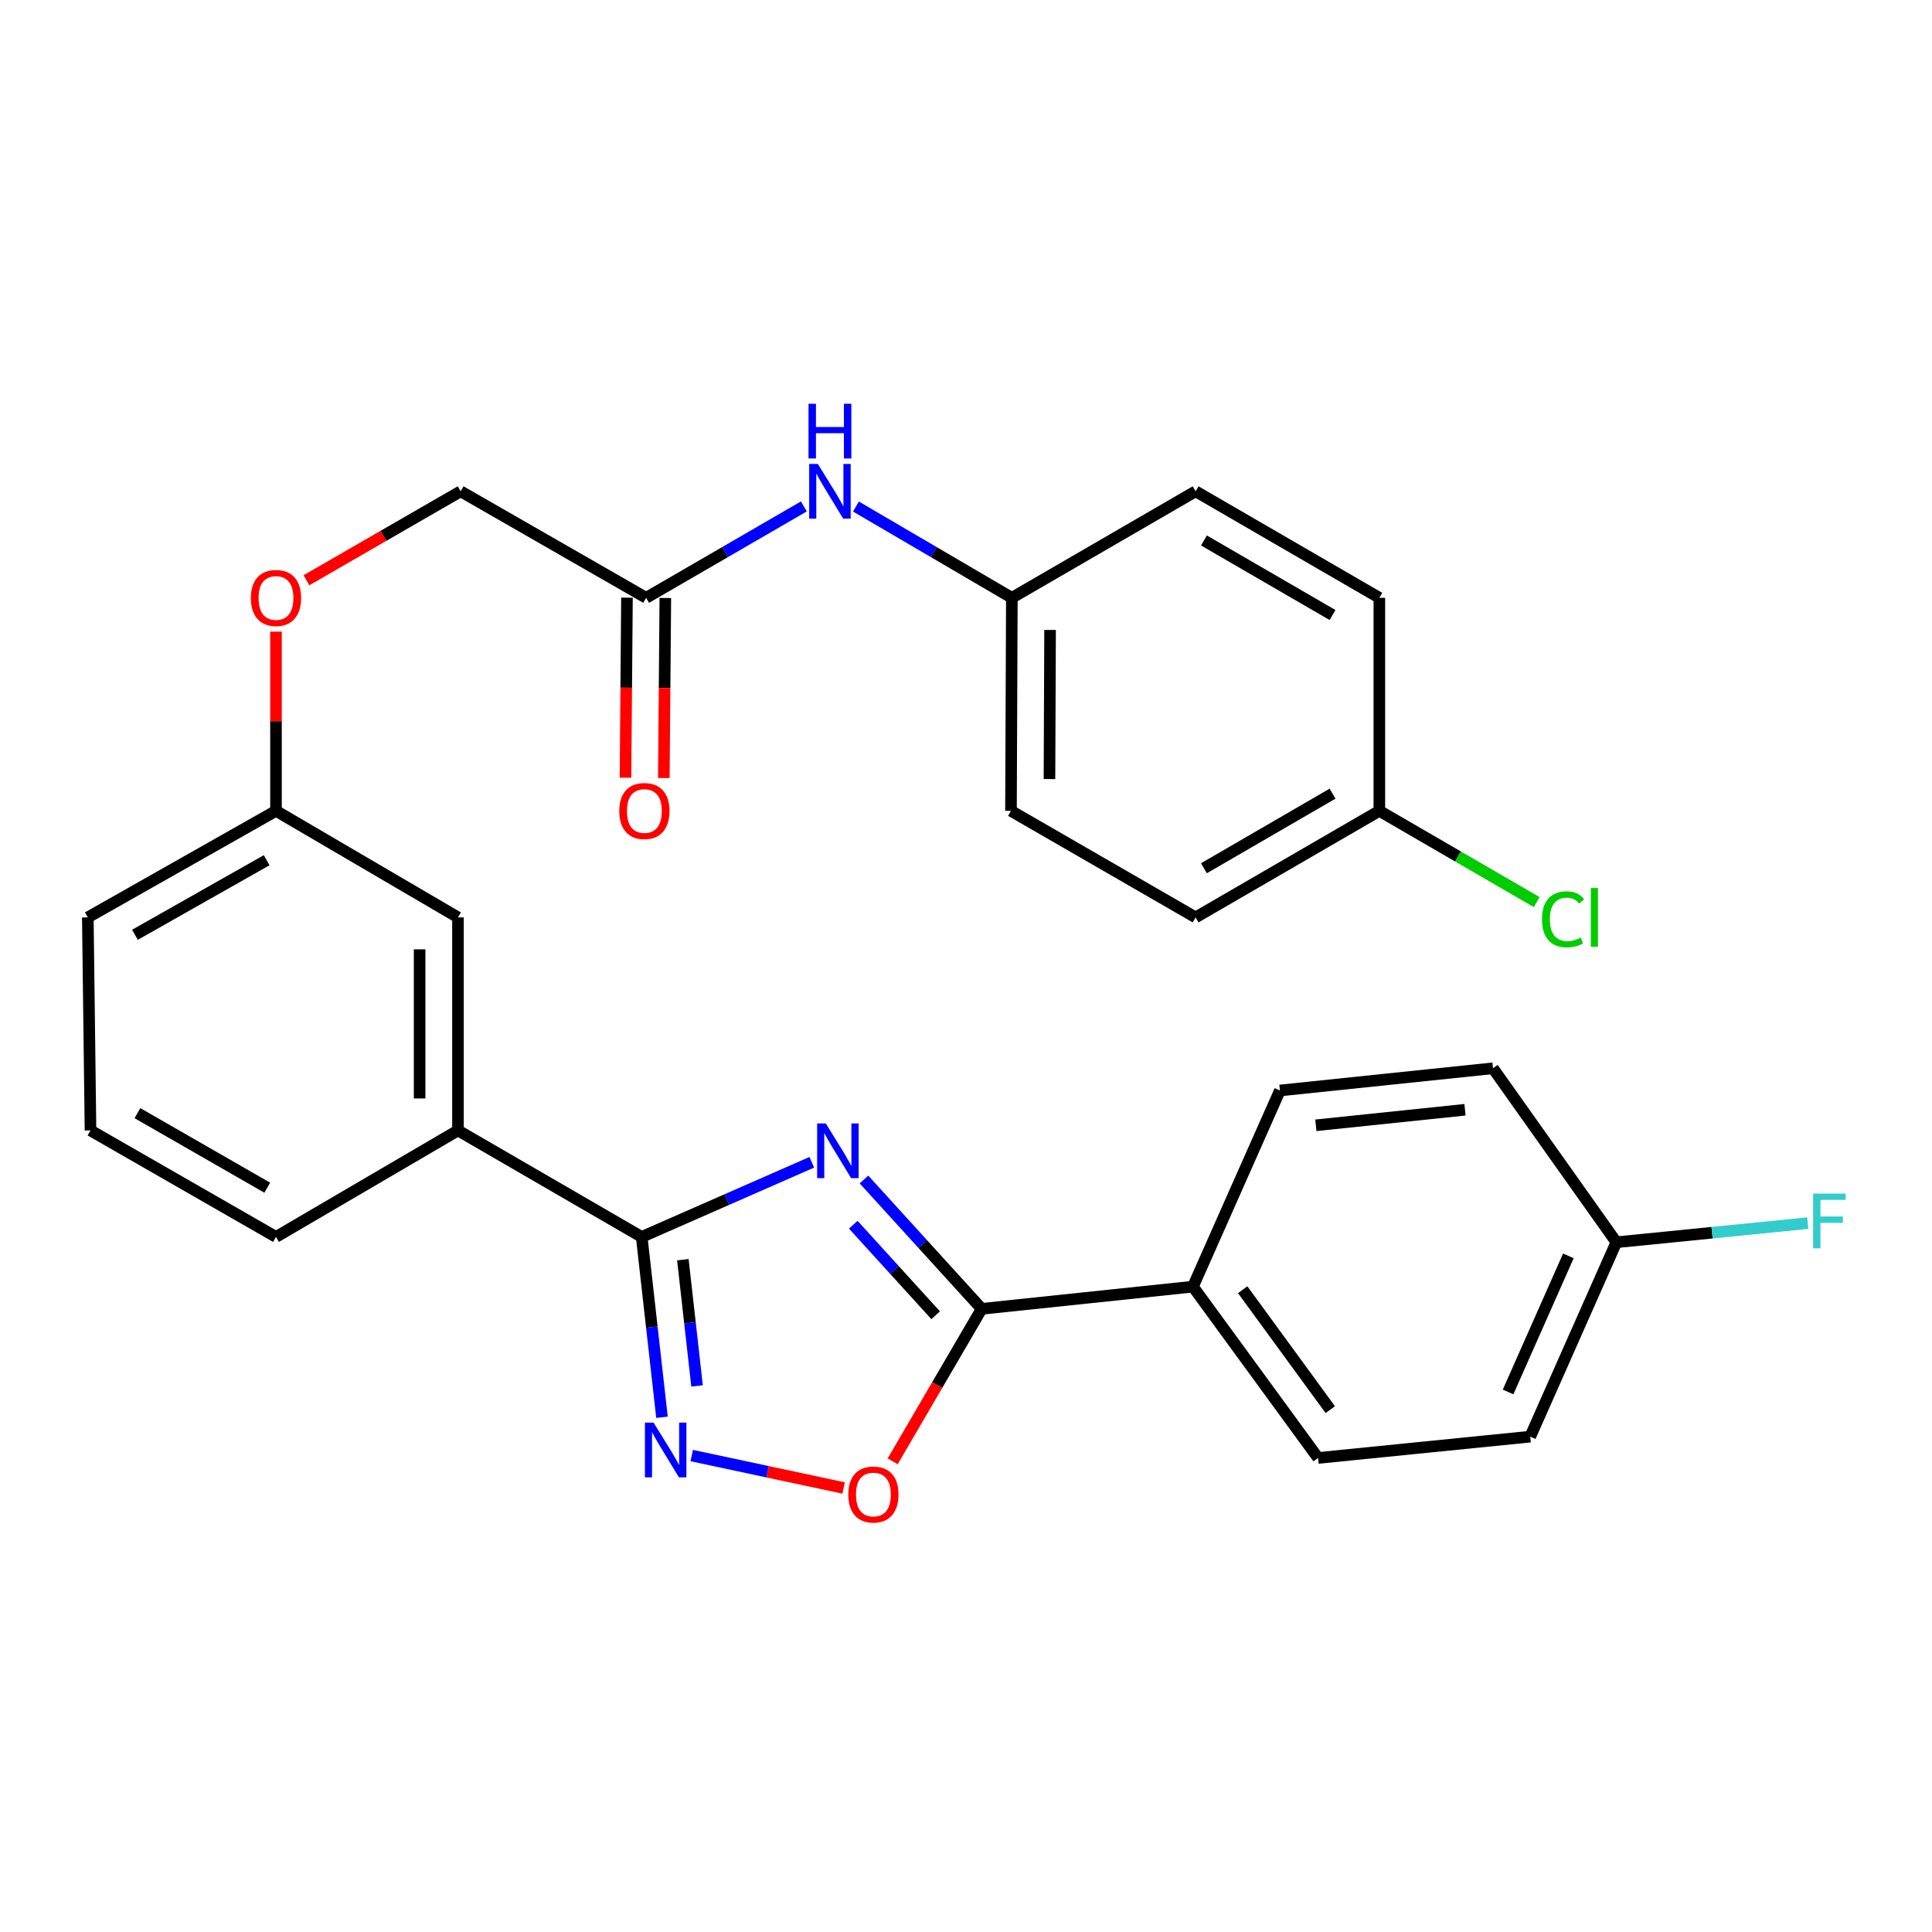 <?xml version='1.0' encoding='iso-8859-1'?>
<svg version='1.1' baseProfile='full'
              xmlns='http://www.w3.org/2000/svg'
                      xmlns:rdkit='http://www.rdkit.org/xml'
                      xmlns:xlink='http://www.w3.org/1999/xlink'
                  xml:space='preserve'
width='1000px' height='1000px' viewBox='0 0 1000 1000'>
<!-- END OF HEADER -->
<rect style='opacity:1.0;fill:#FFFFFF;stroke:none' width='1000' height='1000' x='0' y='0'> </rect>
<path class='bond-0' d='M 420.182,601.596 L 376.161,620.915' style='fill:none;fill-rule:evenodd;stroke:#0000FF;stroke-width:6px;stroke-linecap:butt;stroke-linejoin:miter;stroke-opacity:1' />
<path class='bond-0' d='M 376.161,620.915 L 332.14,640.233' style='fill:none;fill-rule:evenodd;stroke:#000000;stroke-width:6px;stroke-linecap:butt;stroke-linejoin:miter;stroke-opacity:1' />
<path class='bond-1' d='M 447.199,610.507 L 477.658,643.982' style='fill:none;fill-rule:evenodd;stroke:#0000FF;stroke-width:6px;stroke-linecap:butt;stroke-linejoin:miter;stroke-opacity:1' />
<path class='bond-1' d='M 477.658,643.982 L 508.117,677.456' style='fill:none;fill-rule:evenodd;stroke:#000000;stroke-width:6px;stroke-linecap:butt;stroke-linejoin:miter;stroke-opacity:1' />
<path class='bond-1' d='M 441.653,633.91 L 462.975,657.342' style='fill:none;fill-rule:evenodd;stroke:#0000FF;stroke-width:6px;stroke-linecap:butt;stroke-linejoin:miter;stroke-opacity:1' />
<path class='bond-1' d='M 462.975,657.342 L 484.296,680.774' style='fill:none;fill-rule:evenodd;stroke:#000000;stroke-width:6px;stroke-linecap:butt;stroke-linejoin:miter;stroke-opacity:1' />
<path class='bond-2' d='M 332.14,640.233 L 337.391,686.905' style='fill:none;fill-rule:evenodd;stroke:#000000;stroke-width:6px;stroke-linecap:butt;stroke-linejoin:miter;stroke-opacity:1' />
<path class='bond-2' d='M 337.391,686.905 L 342.642,733.577' style='fill:none;fill-rule:evenodd;stroke:#0000FF;stroke-width:6px;stroke-linecap:butt;stroke-linejoin:miter;stroke-opacity:1' />
<path class='bond-2' d='M 353.443,652.015 L 357.119,684.686' style='fill:none;fill-rule:evenodd;stroke:#000000;stroke-width:6px;stroke-linecap:butt;stroke-linejoin:miter;stroke-opacity:1' />
<path class='bond-2' d='M 357.119,684.686 L 360.794,717.356' style='fill:none;fill-rule:evenodd;stroke:#0000FF;stroke-width:6px;stroke-linecap:butt;stroke-linejoin:miter;stroke-opacity:1' />
<path class='bond-4' d='M 332.14,640.233 L 237.049,585.111' style='fill:none;fill-rule:evenodd;stroke:#000000;stroke-width:6px;stroke-linecap:butt;stroke-linejoin:miter;stroke-opacity:1' />
<path class='bond-3' d='M 508.117,677.456 L 485.084,716.915' style='fill:none;fill-rule:evenodd;stroke:#000000;stroke-width:6px;stroke-linecap:butt;stroke-linejoin:miter;stroke-opacity:1' />
<path class='bond-3' d='M 485.084,716.915 L 462.05,756.374' style='fill:none;fill-rule:evenodd;stroke:#FF0000;stroke-width:6px;stroke-linecap:butt;stroke-linejoin:miter;stroke-opacity:1' />
<path class='bond-5' d='M 508.117,677.456 L 617.469,665.964' style='fill:none;fill-rule:evenodd;stroke:#000000;stroke-width:6px;stroke-linecap:butt;stroke-linejoin:miter;stroke-opacity:1' />
<path class='bond-29' d='M 358.036,753.392 L 397.35,761.788' style='fill:none;fill-rule:evenodd;stroke:#0000FF;stroke-width:6px;stroke-linecap:butt;stroke-linejoin:miter;stroke-opacity:1' />
<path class='bond-29' d='M 397.35,761.788 L 436.665,770.184' style='fill:none;fill-rule:evenodd;stroke:#FF0000;stroke-width:6px;stroke-linecap:butt;stroke-linejoin:miter;stroke-opacity:1' />
<path class='bond-8' d='M 237.049,585.111 L 237.049,474.844' style='fill:none;fill-rule:evenodd;stroke:#000000;stroke-width:6px;stroke-linecap:butt;stroke-linejoin:miter;stroke-opacity:1' />
<path class='bond-8' d='M 217.197,568.571 L 217.197,491.384' style='fill:none;fill-rule:evenodd;stroke:#000000;stroke-width:6px;stroke-linecap:butt;stroke-linejoin:miter;stroke-opacity:1' />
<path class='bond-26' d='M 237.049,585.111 L 142.851,640.233' style='fill:none;fill-rule:evenodd;stroke:#000000;stroke-width:6px;stroke-linecap:butt;stroke-linejoin:miter;stroke-opacity:1' />
<path class='bond-10' d='M 617.469,665.964 L 682.231,754.636' style='fill:none;fill-rule:evenodd;stroke:#000000;stroke-width:6px;stroke-linecap:butt;stroke-linejoin:miter;stroke-opacity:1' />
<path class='bond-10' d='M 643.215,667.556 L 688.548,729.627' style='fill:none;fill-rule:evenodd;stroke:#000000;stroke-width:6px;stroke-linecap:butt;stroke-linejoin:miter;stroke-opacity:1' />
<path class='bond-11' d='M 617.469,665.964 L 662.489,564.432' style='fill:none;fill-rule:evenodd;stroke:#000000;stroke-width:6px;stroke-linecap:butt;stroke-linejoin:miter;stroke-opacity:1' />
<path class='bond-6' d='M 334.445,309.432 L 238.427,254.299' style='fill:none;fill-rule:evenodd;stroke:#000000;stroke-width:6px;stroke-linecap:butt;stroke-linejoin:miter;stroke-opacity:1' />
<path class='bond-7' d='M 334.445,309.432 L 375.263,285.775' style='fill:none;fill-rule:evenodd;stroke:#000000;stroke-width:6px;stroke-linecap:butt;stroke-linejoin:miter;stroke-opacity:1' />
<path class='bond-7' d='M 375.263,285.775 L 416.081,262.117' style='fill:none;fill-rule:evenodd;stroke:#0000FF;stroke-width:6px;stroke-linecap:butt;stroke-linejoin:miter;stroke-opacity:1' />
<path class='bond-9' d='M 324.519,309.35 L 324.133,355.945' style='fill:none;fill-rule:evenodd;stroke:#000000;stroke-width:6px;stroke-linecap:butt;stroke-linejoin:miter;stroke-opacity:1' />
<path class='bond-9' d='M 324.133,355.945 L 323.746,402.54' style='fill:none;fill-rule:evenodd;stroke:#FF0000;stroke-width:6px;stroke-linecap:butt;stroke-linejoin:miter;stroke-opacity:1' />
<path class='bond-9' d='M 344.371,309.515 L 343.984,356.11' style='fill:none;fill-rule:evenodd;stroke:#000000;stroke-width:6px;stroke-linecap:butt;stroke-linejoin:miter;stroke-opacity:1' />
<path class='bond-9' d='M 343.984,356.11 L 343.597,402.705' style='fill:none;fill-rule:evenodd;stroke:#FF0000;stroke-width:6px;stroke-linecap:butt;stroke-linejoin:miter;stroke-opacity:1' />
<path class='bond-13' d='M 443.037,262.184 L 483.386,285.808' style='fill:none;fill-rule:evenodd;stroke:#0000FF;stroke-width:6px;stroke-linecap:butt;stroke-linejoin:miter;stroke-opacity:1' />
<path class='bond-13' d='M 483.386,285.808 L 523.734,309.432' style='fill:none;fill-rule:evenodd;stroke:#000000;stroke-width:6px;stroke-linecap:butt;stroke-linejoin:miter;stroke-opacity:1' />
<path class='bond-15' d='M 237.049,474.844 L 142.851,419.699' style='fill:none;fill-rule:evenodd;stroke:#000000;stroke-width:6px;stroke-linecap:butt;stroke-linejoin:miter;stroke-opacity:1' />
<path class='bond-18' d='M 682.231,754.636 L 792.046,743.607' style='fill:none;fill-rule:evenodd;stroke:#000000;stroke-width:6px;stroke-linecap:butt;stroke-linejoin:miter;stroke-opacity:1' />
<path class='bond-19' d='M 662.489,564.432 L 772.756,552.94' style='fill:none;fill-rule:evenodd;stroke:#000000;stroke-width:6px;stroke-linecap:butt;stroke-linejoin:miter;stroke-opacity:1' />
<path class='bond-19' d='M 681.087,582.453 L 758.274,574.409' style='fill:none;fill-rule:evenodd;stroke:#000000;stroke-width:6px;stroke-linecap:butt;stroke-linejoin:miter;stroke-opacity:1' />
<path class='bond-12' d='M 142.851,326.949 L 142.851,373.324' style='fill:none;fill-rule:evenodd;stroke:#FF0000;stroke-width:6px;stroke-linecap:butt;stroke-linejoin:miter;stroke-opacity:1' />
<path class='bond-12' d='M 142.851,373.324 L 142.851,419.699' style='fill:none;fill-rule:evenodd;stroke:#000000;stroke-width:6px;stroke-linecap:butt;stroke-linejoin:miter;stroke-opacity:1' />
<path class='bond-14' d='M 158.609,300.342 L 198.518,277.32' style='fill:none;fill-rule:evenodd;stroke:#FF0000;stroke-width:6px;stroke-linecap:butt;stroke-linejoin:miter;stroke-opacity:1' />
<path class='bond-14' d='M 198.518,277.32 L 238.427,254.299' style='fill:none;fill-rule:evenodd;stroke:#000000;stroke-width:6px;stroke-linecap:butt;stroke-linejoin:miter;stroke-opacity:1' />
<path class='bond-22' d='M 523.734,309.432 L 618.848,254.299' style='fill:none;fill-rule:evenodd;stroke:#000000;stroke-width:6px;stroke-linecap:butt;stroke-linejoin:miter;stroke-opacity:1' />
<path class='bond-23' d='M 523.734,309.432 L 523.282,419.699' style='fill:none;fill-rule:evenodd;stroke:#000000;stroke-width:6px;stroke-linecap:butt;stroke-linejoin:miter;stroke-opacity:1' />
<path class='bond-23' d='M 543.518,326.054 L 543.202,403.241' style='fill:none;fill-rule:evenodd;stroke:#000000;stroke-width:6px;stroke-linecap:butt;stroke-linejoin:miter;stroke-opacity:1' />
<path class='bond-31' d='M 142.851,419.699 L 45.455,474.844' style='fill:none;fill-rule:evenodd;stroke:#000000;stroke-width:6px;stroke-linecap:butt;stroke-linejoin:miter;stroke-opacity:1' />
<path class='bond-31' d='M 138.022,445.246 L 69.845,483.848' style='fill:none;fill-rule:evenodd;stroke:#000000;stroke-width:6px;stroke-linecap:butt;stroke-linejoin:miter;stroke-opacity:1' />
<path class='bond-16' d='M 836.624,642.991 L 772.756,552.94' style='fill:none;fill-rule:evenodd;stroke:#000000;stroke-width:6px;stroke-linecap:butt;stroke-linejoin:miter;stroke-opacity:1' />
<path class='bond-20' d='M 836.624,642.991 L 886.163,638.041' style='fill:none;fill-rule:evenodd;stroke:#000000;stroke-width:6px;stroke-linecap:butt;stroke-linejoin:miter;stroke-opacity:1' />
<path class='bond-20' d='M 886.163,638.041 L 935.701,633.091' style='fill:none;fill-rule:evenodd;stroke:#33CCCC;stroke-width:6px;stroke-linecap:butt;stroke-linejoin:miter;stroke-opacity:1' />
<path class='bond-30' d='M 836.624,642.991 L 792.046,743.607' style='fill:none;fill-rule:evenodd;stroke:#000000;stroke-width:6px;stroke-linecap:butt;stroke-linejoin:miter;stroke-opacity:1' />
<path class='bond-30' d='M 811.787,650.042 L 780.582,720.473' style='fill:none;fill-rule:evenodd;stroke:#000000;stroke-width:6px;stroke-linecap:butt;stroke-linejoin:miter;stroke-opacity:1' />
<path class='bond-17' d='M 713.95,419.699 L 618.848,474.844' style='fill:none;fill-rule:evenodd;stroke:#000000;stroke-width:6px;stroke-linecap:butt;stroke-linejoin:miter;stroke-opacity:1' />
<path class='bond-17' d='M 689.726,410.797 L 623.155,449.398' style='fill:none;fill-rule:evenodd;stroke:#000000;stroke-width:6px;stroke-linecap:butt;stroke-linejoin:miter;stroke-opacity:1' />
<path class='bond-21' d='M 713.95,419.699 L 754.667,443.309' style='fill:none;fill-rule:evenodd;stroke:#000000;stroke-width:6px;stroke-linecap:butt;stroke-linejoin:miter;stroke-opacity:1' />
<path class='bond-21' d='M 754.667,443.309 L 795.384,466.918' style='fill:none;fill-rule:evenodd;stroke:#00CC00;stroke-width:6px;stroke-linecap:butt;stroke-linejoin:miter;stroke-opacity:1' />
<path class='bond-32' d='M 713.95,419.699 L 713.95,309.432' style='fill:none;fill-rule:evenodd;stroke:#000000;stroke-width:6px;stroke-linecap:butt;stroke-linejoin:miter;stroke-opacity:1' />
<path class='bond-25' d='M 618.848,254.299 L 713.95,309.432' style='fill:none;fill-rule:evenodd;stroke:#000000;stroke-width:6px;stroke-linecap:butt;stroke-linejoin:miter;stroke-opacity:1' />
<path class='bond-25' d='M 623.156,279.744 L 689.728,318.337' style='fill:none;fill-rule:evenodd;stroke:#000000;stroke-width:6px;stroke-linecap:butt;stroke-linejoin:miter;stroke-opacity:1' />
<path class='bond-24' d='M 523.282,419.699 L 618.848,474.844' style='fill:none;fill-rule:evenodd;stroke:#000000;stroke-width:6px;stroke-linecap:butt;stroke-linejoin:miter;stroke-opacity:1' />
<path class='bond-27' d='M 142.851,640.233 L 46.844,585.111' style='fill:none;fill-rule:evenodd;stroke:#000000;stroke-width:6px;stroke-linecap:butt;stroke-linejoin:miter;stroke-opacity:1' />
<path class='bond-27' d='M 138.335,614.749 L 71.13,576.163' style='fill:none;fill-rule:evenodd;stroke:#000000;stroke-width:6px;stroke-linecap:butt;stroke-linejoin:miter;stroke-opacity:1' />
<path class='bond-28' d='M 46.844,585.111 L 45.455,474.844' style='fill:none;fill-rule:evenodd;stroke:#000000;stroke-width:6px;stroke-linecap:butt;stroke-linejoin:miter;stroke-opacity:1' />
<path  class='atom-0' d='M 427.434 581.506
L 436.714 596.506
Q 437.634 597.986, 439.114 600.666
Q 440.594 603.346, 440.674 603.506
L 440.674 581.506
L 444.434 581.506
L 444.434 609.826
L 440.554 609.826
L 430.594 593.426
Q 429.434 591.506, 428.194 589.306
Q 426.994 587.106, 426.634 586.426
L 426.634 609.826
L 422.954 609.826
L 422.954 581.506
L 427.434 581.506
' fill='#0000FF'/>
<path  class='atom-3' d='M 338.288 736.352
L 347.568 751.352
Q 348.488 752.832, 349.968 755.512
Q 351.448 758.192, 351.528 758.352
L 351.528 736.352
L 355.288 736.352
L 355.288 764.672
L 351.408 764.672
L 341.448 748.272
Q 340.288 746.352, 339.048 744.152
Q 337.848 741.952, 337.488 741.272
L 337.488 764.672
L 333.808 764.672
L 333.808 736.352
L 338.288 736.352
' fill='#0000FF'/>
<path  class='atom-4' d='M 439.068 773.554
Q 439.068 766.754, 442.428 762.954
Q 445.788 759.154, 452.068 759.154
Q 458.348 759.154, 461.708 762.954
Q 465.068 766.754, 465.068 773.554
Q 465.068 780.434, 461.668 784.354
Q 458.268 788.234, 452.068 788.234
Q 445.828 788.234, 442.428 784.354
Q 439.068 780.474, 439.068 773.554
M 452.068 785.034
Q 456.388 785.034, 458.708 782.154
Q 461.068 779.234, 461.068 773.554
Q 461.068 767.994, 458.708 765.194
Q 456.388 762.354, 452.068 762.354
Q 447.748 762.354, 445.388 765.154
Q 443.068 767.954, 443.068 773.554
Q 443.068 779.274, 445.388 782.154
Q 447.748 785.034, 452.068 785.034
' fill='#FF0000'/>
<path  class='atom-8' d='M 423.309 240.139
L 432.589 255.139
Q 433.509 256.619, 434.989 259.299
Q 436.469 261.979, 436.549 262.139
L 436.549 240.139
L 440.309 240.139
L 440.309 268.459
L 436.429 268.459
L 426.469 252.059
Q 425.309 250.139, 424.069 247.939
Q 422.869 245.739, 422.509 245.059
L 422.509 268.459
L 418.829 268.459
L 418.829 240.139
L 423.309 240.139
' fill='#0000FF'/>
<path  class='atom-8' d='M 418.489 208.987
L 422.329 208.987
L 422.329 221.027
L 436.809 221.027
L 436.809 208.987
L 440.649 208.987
L 440.649 237.307
L 436.809 237.307
L 436.809 224.227
L 422.329 224.227
L 422.329 237.307
L 418.489 237.307
L 418.489 208.987
' fill='#0000FF'/>
<path  class='atom-10' d='M 320.53 419.779
Q 320.53 412.979, 323.89 409.179
Q 327.25 405.379, 333.53 405.379
Q 339.81 405.379, 343.17 409.179
Q 346.53 412.979, 346.53 419.779
Q 346.53 426.659, 343.13 430.579
Q 339.73 434.459, 333.53 434.459
Q 327.29 434.459, 323.89 430.579
Q 320.53 426.699, 320.53 419.779
M 333.53 431.259
Q 337.85 431.259, 340.17 428.379
Q 342.53 425.459, 342.53 419.779
Q 342.53 414.219, 340.17 411.419
Q 337.85 408.579, 333.53 408.579
Q 329.21 408.579, 326.85 411.379
Q 324.53 414.179, 324.53 419.779
Q 324.53 425.499, 326.85 428.379
Q 329.21 431.259, 333.53 431.259
' fill='#FF0000'/>
<path  class='atom-13' d='M 129.851 309.512
Q 129.851 302.712, 133.211 298.912
Q 136.571 295.112, 142.851 295.112
Q 149.131 295.112, 152.491 298.912
Q 155.851 302.712, 155.851 309.512
Q 155.851 316.392, 152.451 320.312
Q 149.051 324.192, 142.851 324.192
Q 136.611 324.192, 133.211 320.312
Q 129.851 316.432, 129.851 309.512
M 142.851 320.992
Q 147.171 320.992, 149.491 318.112
Q 151.851 315.192, 151.851 309.512
Q 151.851 303.952, 149.491 301.152
Q 147.171 298.312, 142.851 298.312
Q 138.531 298.312, 136.171 301.112
Q 133.851 303.912, 133.851 309.512
Q 133.851 315.232, 136.171 318.112
Q 138.531 320.992, 142.851 320.992
' fill='#FF0000'/>
<path  class='atom-21' d='M 938.471 617.813
L 955.311 617.813
L 955.311 621.053
L 942.271 621.053
L 942.271 629.653
L 953.871 629.653
L 953.871 632.933
L 942.271 632.933
L 942.271 646.133
L 938.471 646.133
L 938.471 617.813
' fill='#33CCCC'/>
<path  class='atom-22' d='M 798.132 475.824
Q 798.132 468.784, 801.412 465.104
Q 804.732 461.384, 811.012 461.384
Q 816.852 461.384, 819.972 465.504
L 817.332 467.664
Q 815.052 464.664, 811.012 464.664
Q 806.732 464.664, 804.452 467.544
Q 802.212 470.384, 802.212 475.824
Q 802.212 481.424, 804.532 484.304
Q 806.892 487.184, 811.452 487.184
Q 814.572 487.184, 818.212 485.304
L 819.332 488.304
Q 817.852 489.264, 815.612 489.824
Q 813.372 490.384, 810.892 490.384
Q 804.732 490.384, 801.412 486.624
Q 798.132 482.864, 798.132 475.824
' fill='#00CC00'/>
<path  class='atom-22' d='M 823.412 459.664
L 827.092 459.664
L 827.092 490.024
L 823.412 490.024
L 823.412 459.664
' fill='#00CC00'/>
</svg>
